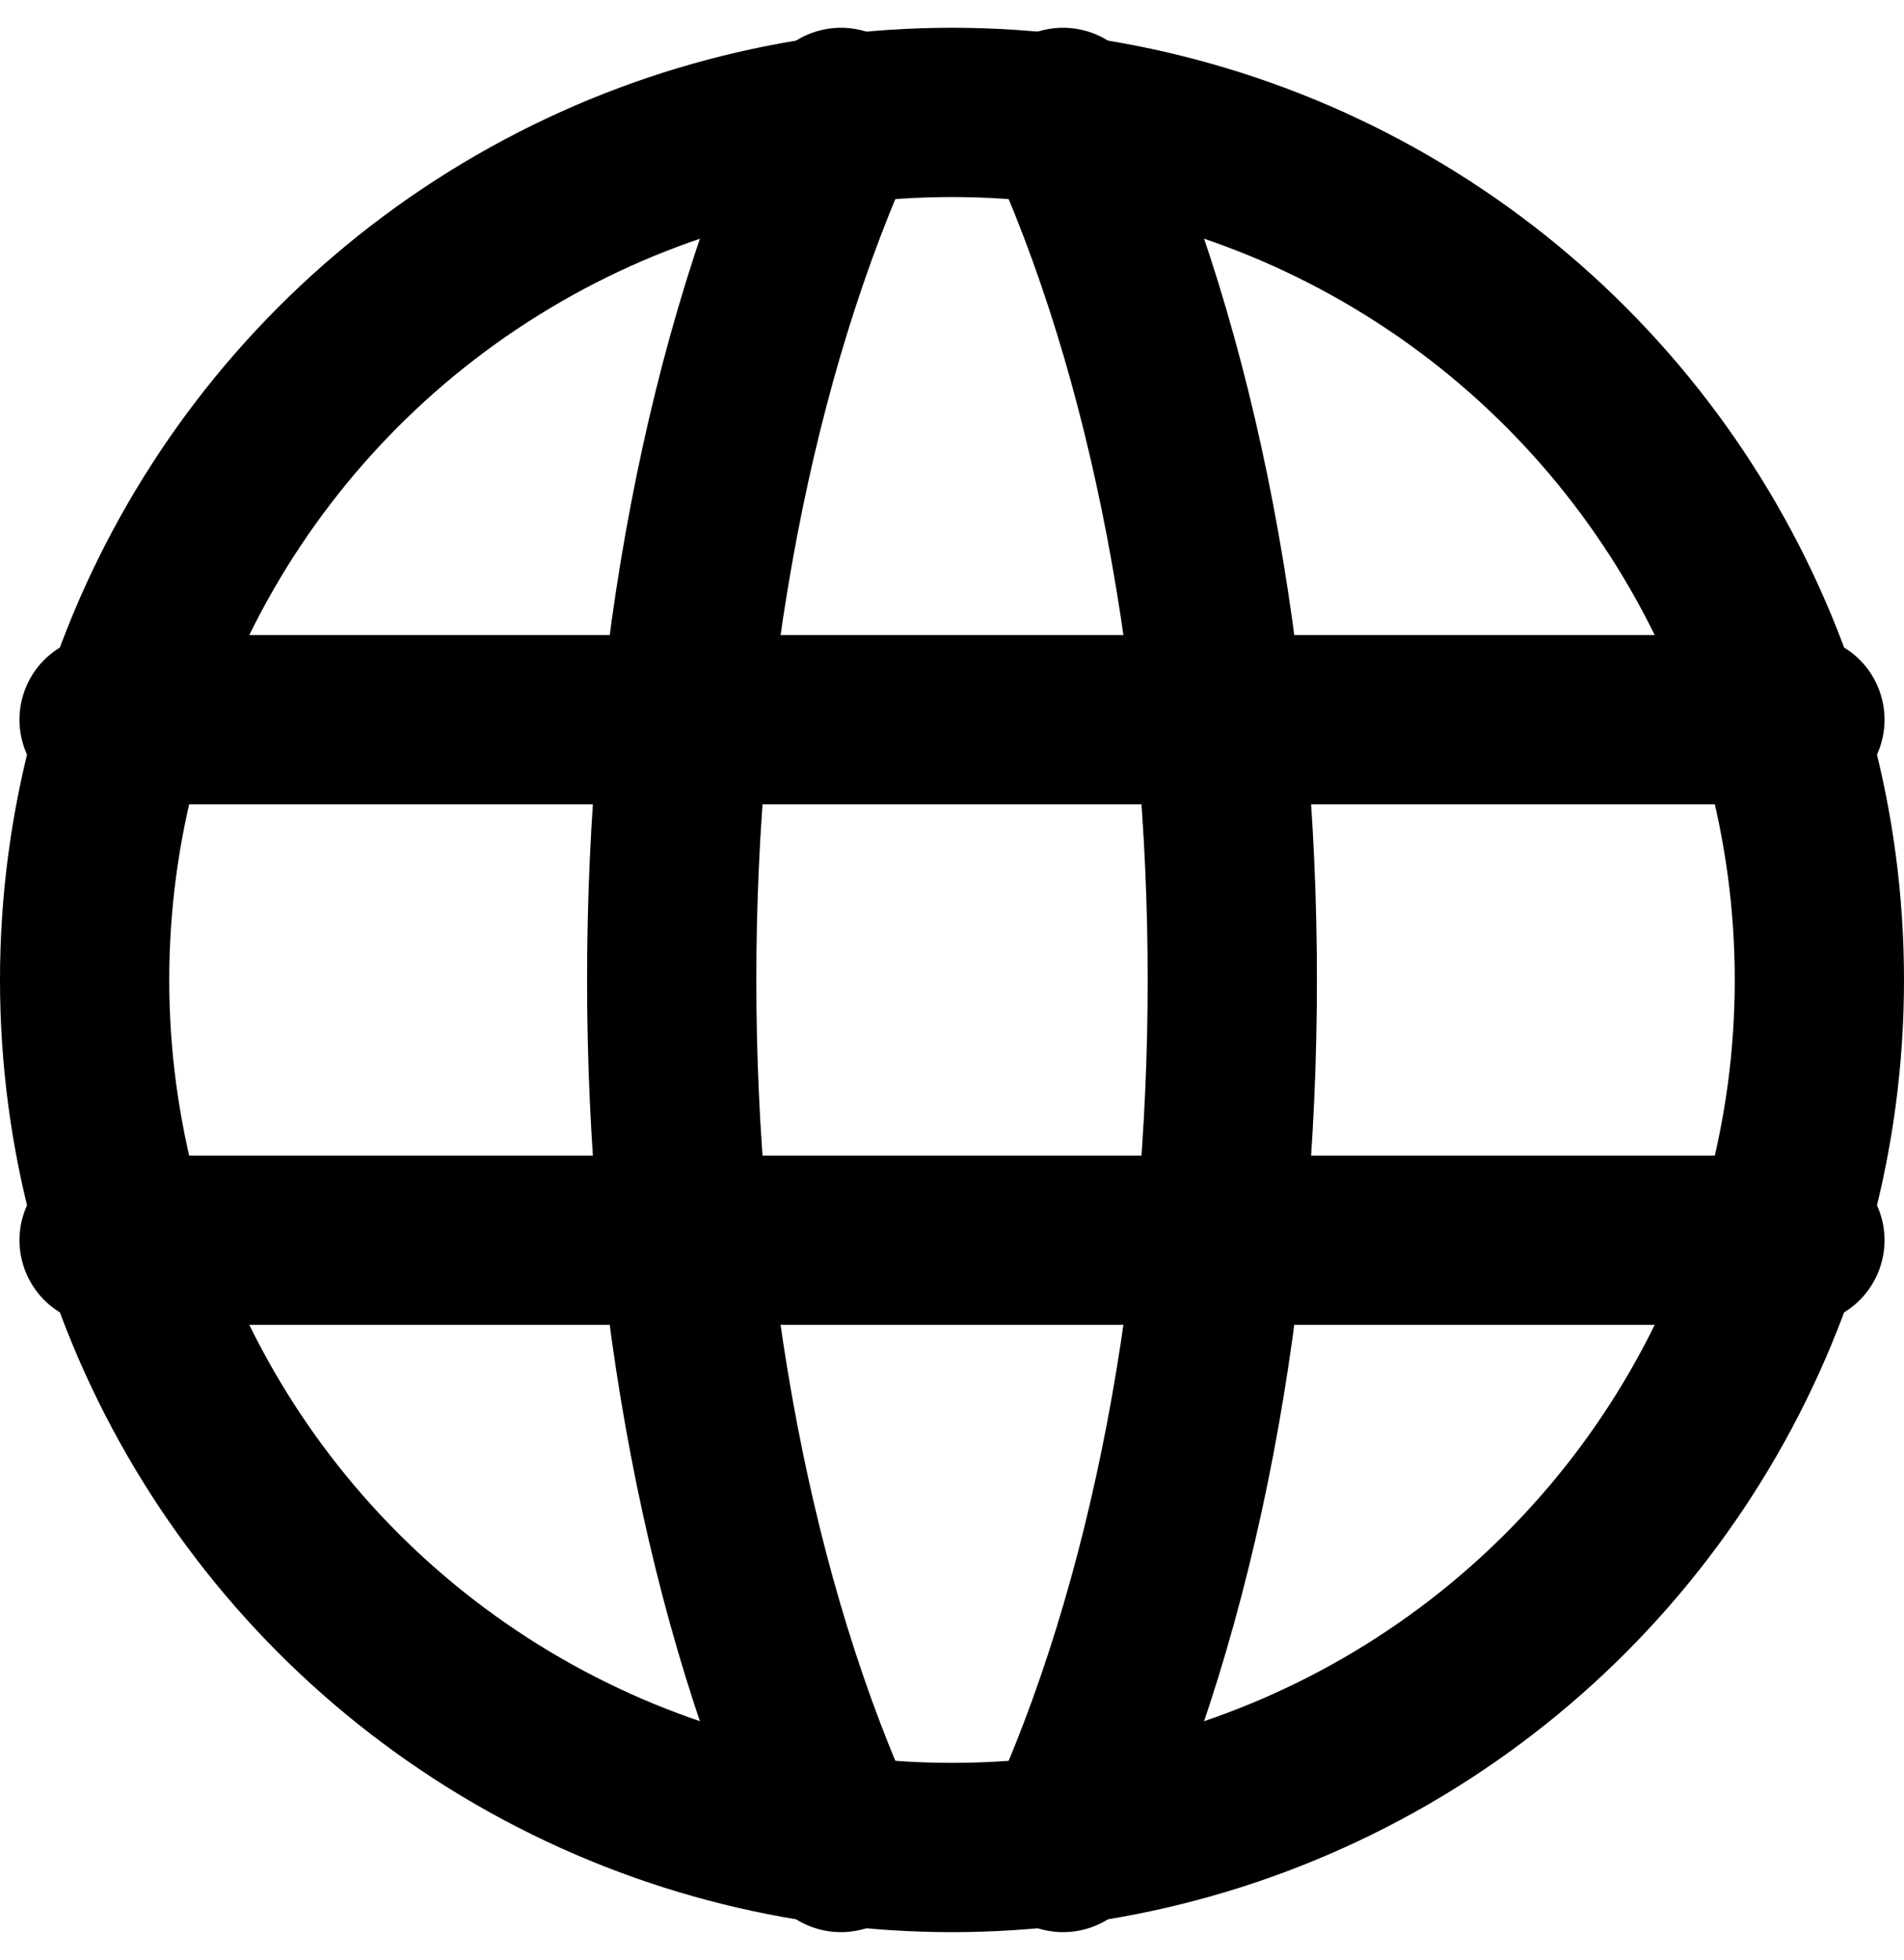 <svg xmlns="http://www.w3.org/2000/svg" width="45" height="46.313" viewBox="0 0 45 46.313">
  <g id="Bold_globe" data-name="Bold / globe" transform="translate(2 2.656)">
    <g id="Group">
      <circle id="Oval" cx="20.5" cy="20.5" r="20.5" fill="none" stroke="#000" stroke-linecap="round" stroke-linejoin="round" stroke-miterlimit="10" stroke-width="4"/>
      <path id="Path" d="M40.08.5H0" transform="translate(0.46 13.85)" fill="none" stroke="#000" stroke-linecap="round" stroke-linejoin="round" stroke-miterlimit="10" stroke-width="4"/>
      <path id="Path-2" data-name="Path" d="M40.08.5H0" transform="translate(0.46 26.15)" fill="none" stroke="#000" stroke-linecap="round" stroke-linejoin="round" stroke-miterlimit="10" stroke-width="4"/>
      <path id="Path-3" data-name="Path" d="M4,0C-1.333,11.48-1.333,29.52,4,41" transform="translate(13.875)" fill="none" stroke="#000" stroke-linecap="round" stroke-linejoin="round" stroke-miterlimit="10" stroke-width="4"/>
      <path id="Path-4" data-name="Path" d="M0,0C5.333,11.48,5.333,29.52,0,41" transform="translate(23.125)" fill="none" stroke="#000" stroke-linecap="round" stroke-linejoin="round" stroke-miterlimit="10" stroke-width="4"/>
    </g>
  </g>
</svg>
